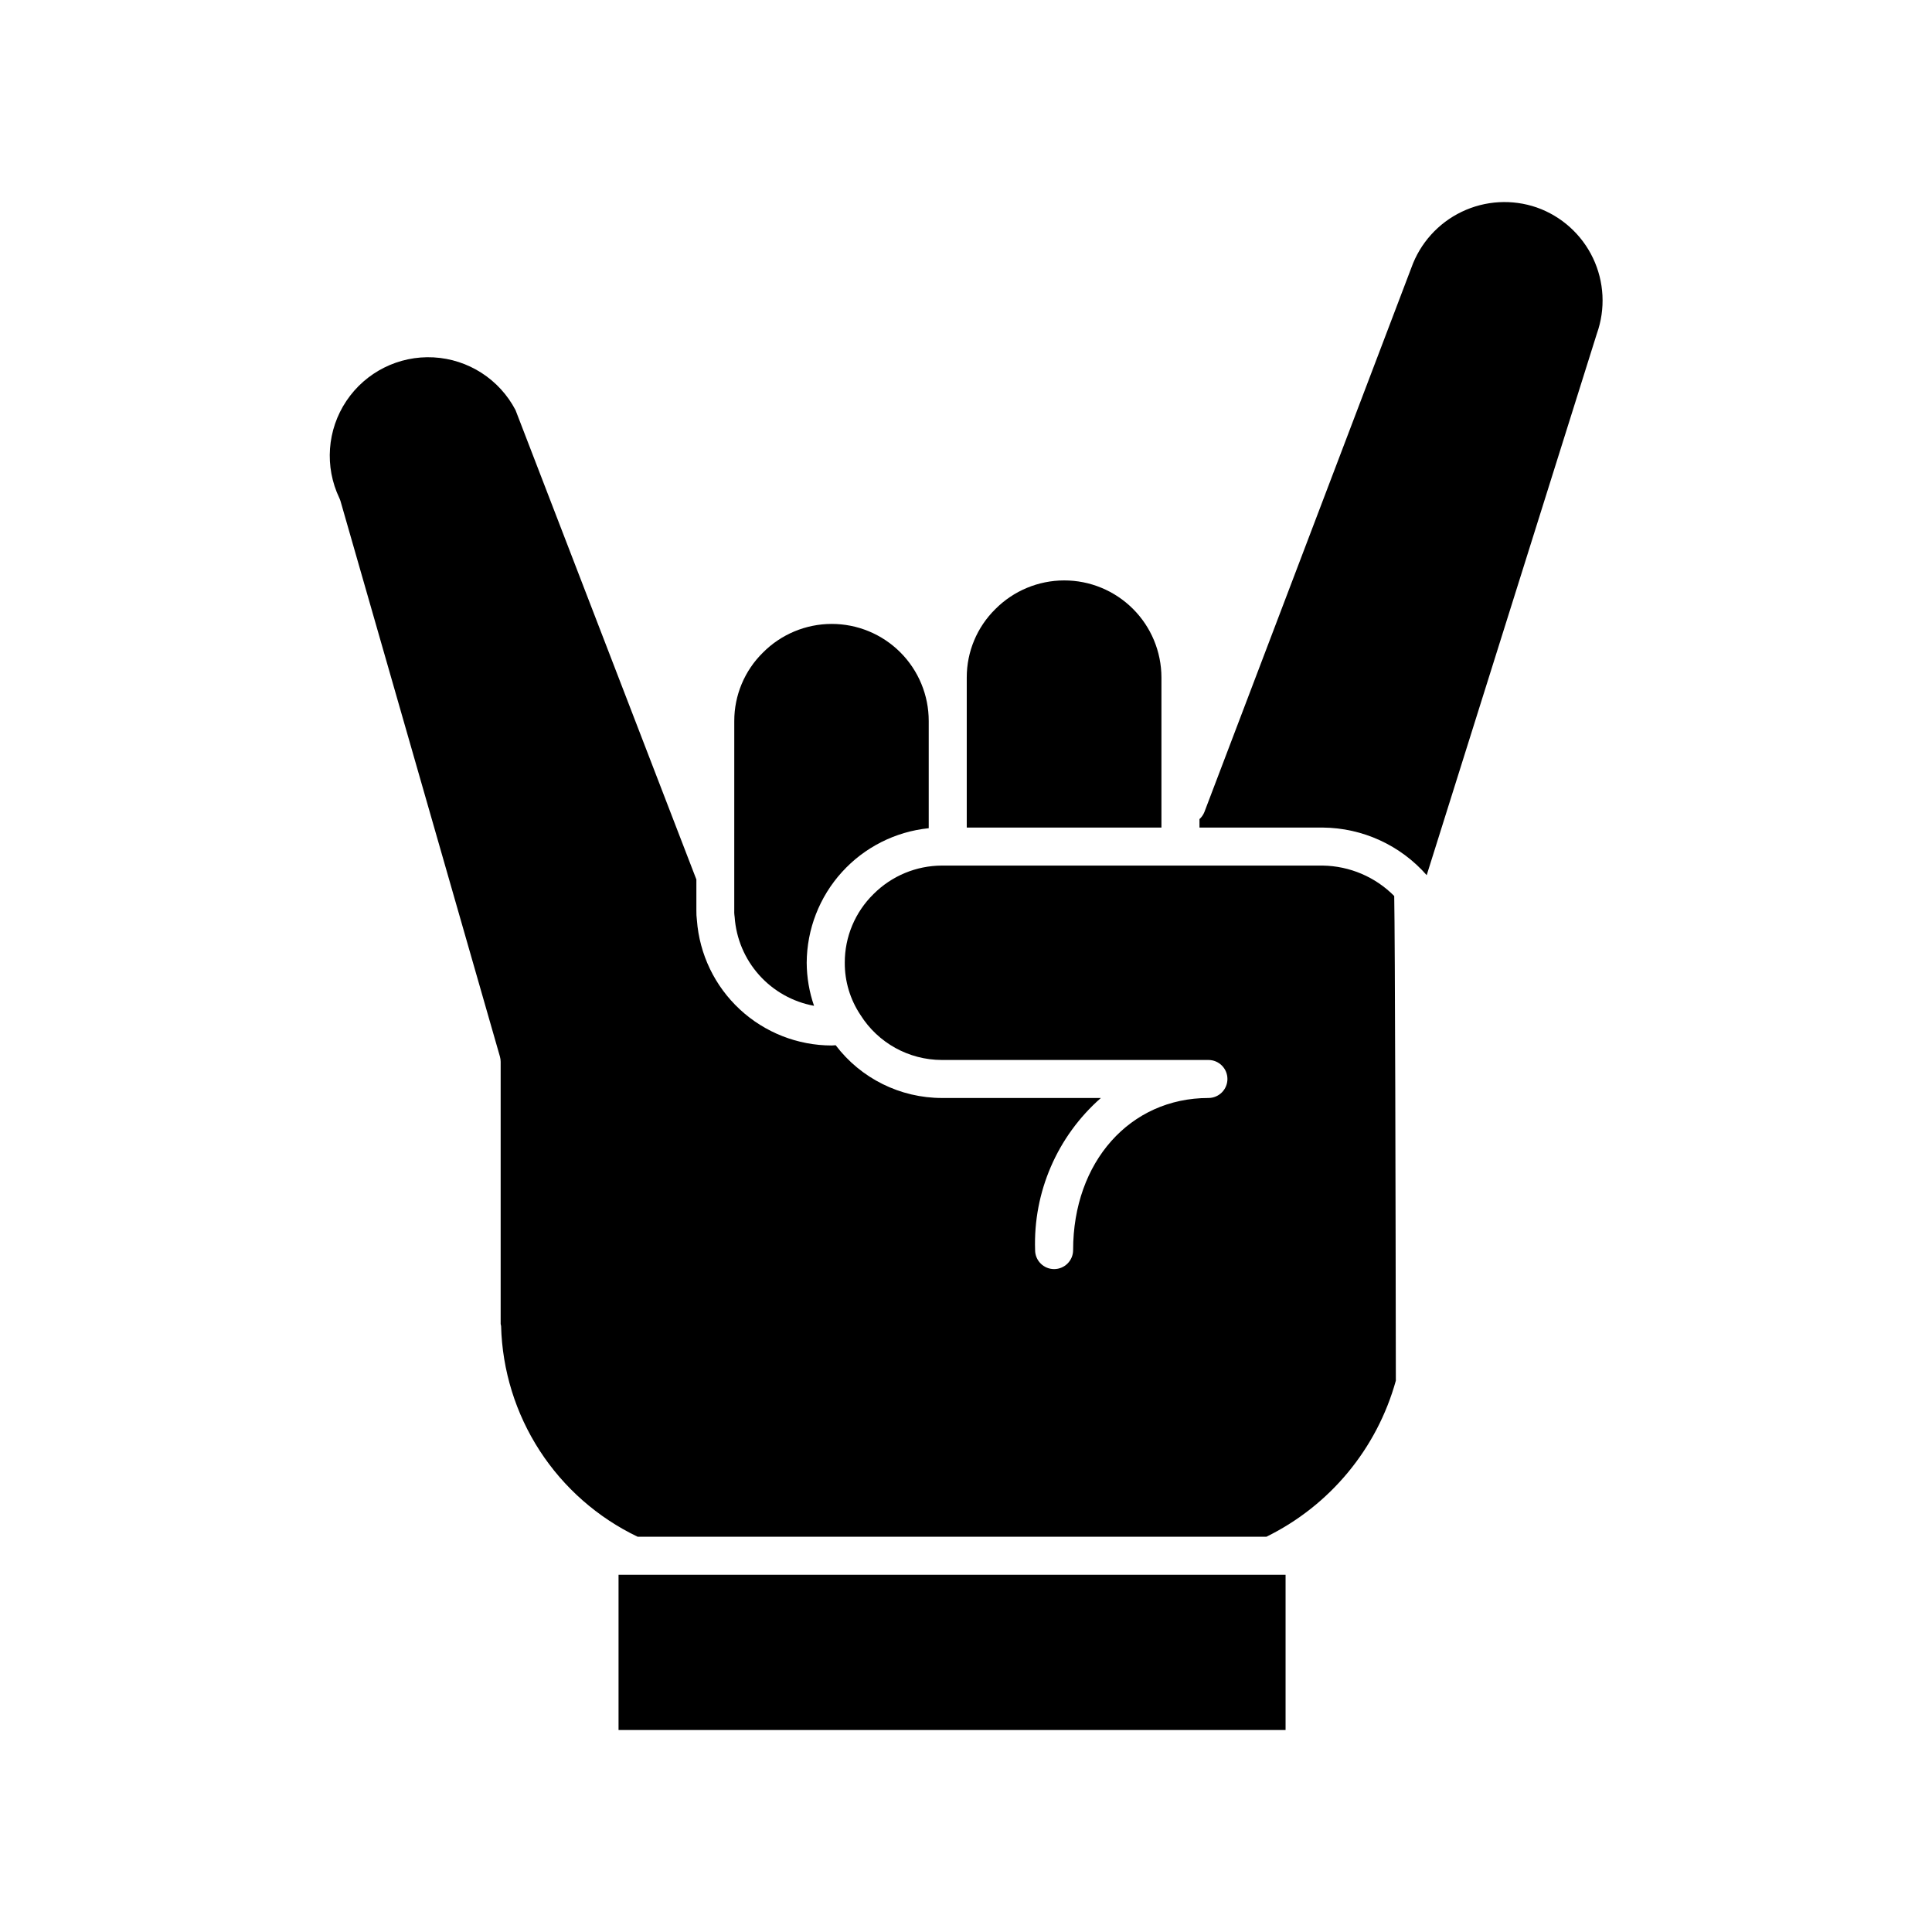 <?xml version="1.0" encoding="UTF-8"?>
<!-- Uploaded to: ICON Repo, www.iconrepo.com, Generator: ICON Repo Mixer Tools -->
<svg fill="#000000" width="800px" height="800px" version="1.1" viewBox="144 144 512 512" xmlns="http://www.w3.org/2000/svg">
 <g>
  <path d="m400.2 323.54c-0.012-6.82 2.723-13.355 7.59-18.137 4.82-4.844 11.367-7.574 18.203-7.586 6.832-0.016 13.391 2.691 18.23 7.516 4.84 4.824 7.562 11.375 7.57 18.207v39.77l-51.594 0.004z"/>
  <path d="m338.59 335.09c-0.012-6.816 2.723-13.355 7.586-18.137 4.812-4.852 11.359-7.59 18.191-7.606 6.832-0.016 13.391 2.691 18.223 7.523 4.832 4.832 7.543 11.387 7.531 18.219v28.395c-8.84 0.906-17.027 5.047-22.996 11.625s-9.297 15.133-9.34 24.016c0.016 3.891 0.672 7.75 1.945 11.426-5.621-1.027-10.742-3.894-14.551-8.156-3.812-4.262-6.094-9.668-6.488-15.371 0-0.172-0.031-0.336-0.059-0.504h-0.004c-0.047-0.414-0.062-0.836-0.043-1.254z"/>
  <path d="m484.69 602.47h-176.77v-41.141h176.77z"/>
  <path d="m479.64 551.25h-166.66c-10.59-5.07-19.57-12.965-25.957-22.812-6.383-9.852-9.922-21.273-10.227-33.008-0.027-0.195-0.066-0.391-0.117-0.582v-69.461c0-0.469-0.066-0.938-0.195-1.391l-42.234-147.16c-0.082-0.285-0.188-0.559-0.312-0.824-3.973-8.312-3.266-18.102 1.859-25.762 5.125-7.656 13.906-12.043 23.105-11.543 9.199 0.5 17.453 5.812 21.719 13.98l47.926 124.39v8.176c-0.016 0.879 0.031 1.754 0.141 2.625 0.676 9.02 4.731 17.449 11.355 23.602 6.625 6.156 15.332 9.578 24.375 9.586 0.348 0 0.691-0.059 1.039-0.07 6.688 8.812 17.113 13.984 28.176 13.984h42.109c-11.555 10.148-17.953 24.938-17.43 40.305 0 2.785 2.254 5.039 5.035 5.039 2.785 0 5.039-2.254 5.039-5.039 0-23.367 15.078-40.305 35.855-40.305 2.785 0 5.039-2.254 5.039-5.039 0-2.781-2.254-5.035-5.039-5.035h-70.633c-8.762-0.004-16.91-4.508-21.574-11.926-2.742-4.102-4.191-8.934-4.16-13.867-0.016-6.832 2.731-13.379 7.606-18.164 4.809-4.824 11.332-7.543 18.141-7.559h100.92c7.125 0.109 13.926 3 18.941 8.062 0.223 11.652 0.371 81.113 0.43 128.44-5 18.039-17.473 33.086-34.273 41.348z"/>
  <path d="m567.19 232.4-45.102 143.53c-6.965-7.941-16.988-12.531-27.551-12.617h-32.664v-2.242c0.57-0.512 1.012-1.148 1.297-1.859l54.852-144.25c2.316-6.512 7.113-11.84 13.34-14.832 6.227-2.992 13.383-3.402 19.914-1.141 6.543 2.316 11.898 7.141 14.883 13.406 2.984 6.269 3.356 13.465 1.031 20.008z"/>
 </g>
</svg>